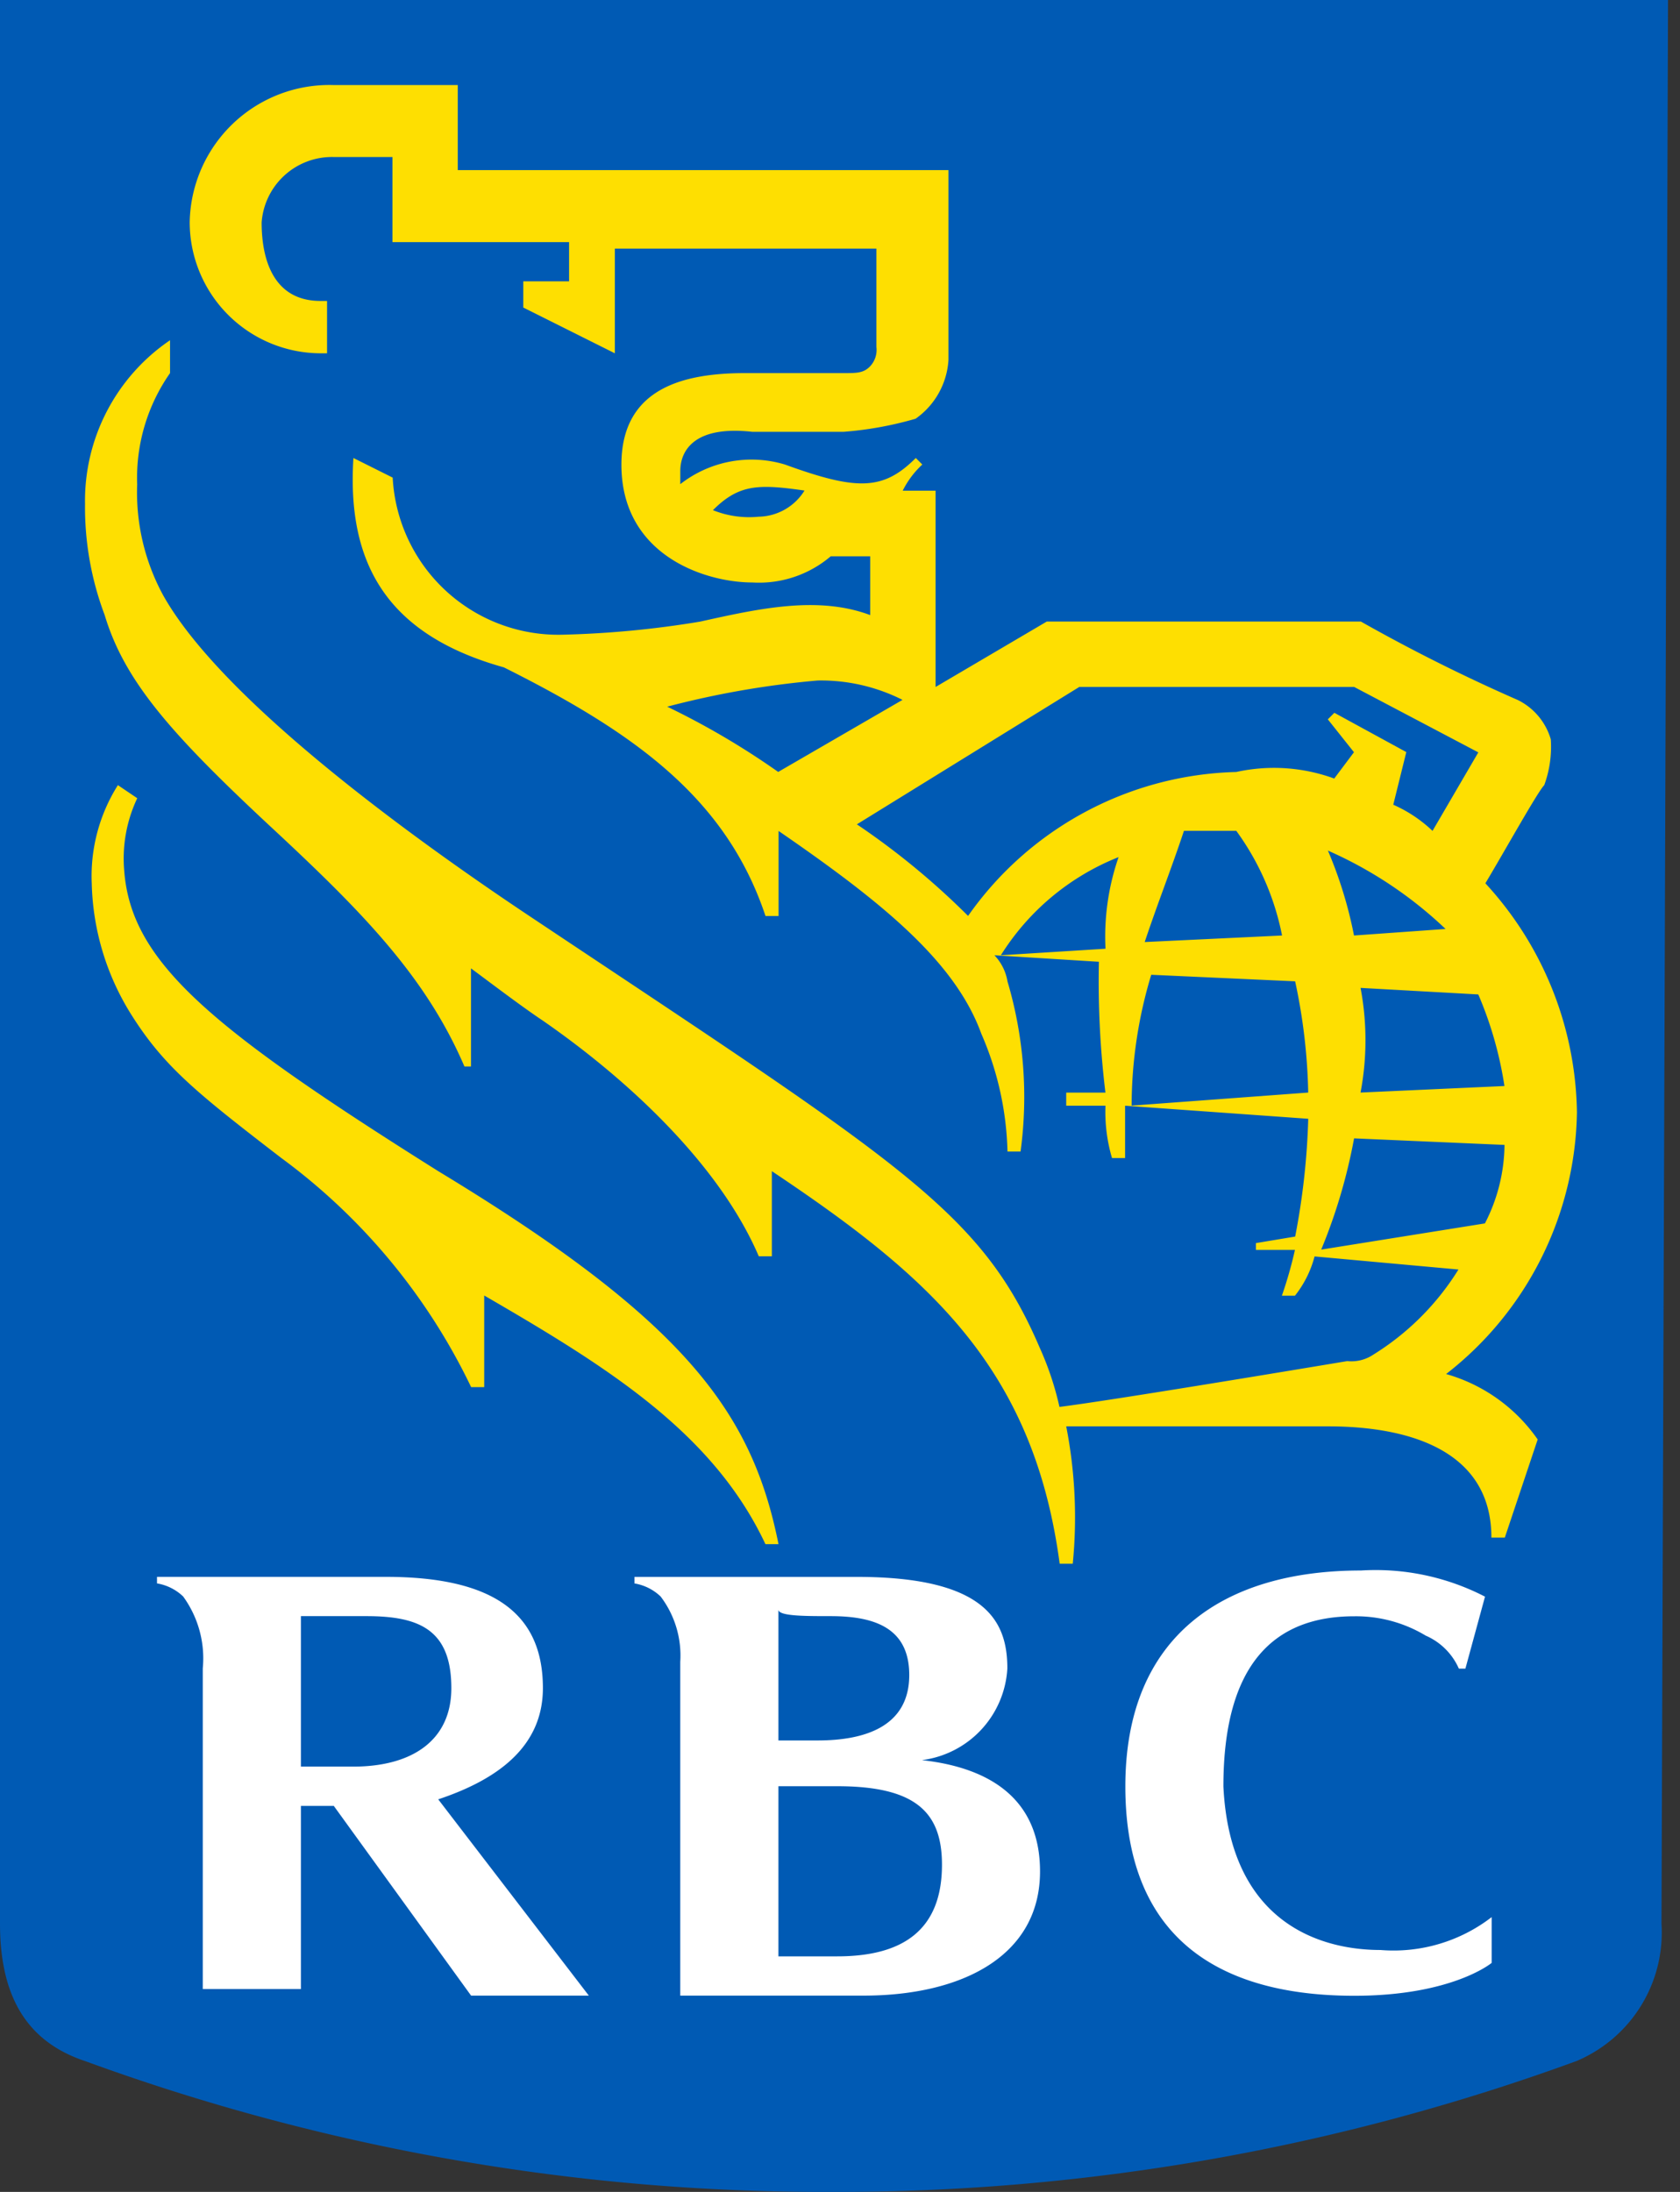 <svg xmlns="http://www.w3.org/2000/svg" xmlns:xlink="http://www.w3.org/1999/xlink" width="46" height="60" viewBox="0 0 46 60">
  <rect x="0" y="0" width="46" height="60" fill="#333333" stroke="none"/>
  <defs>
    <clipPath id="clip-path">
      <rect id="Rectangle_112" data-name="Rectangle 112" width="46" height="60" transform="translate(-369 997)" fill="#ffb000"/>
    </clipPath>
  </defs>
  <g id="Mask_Group_45" data-name="Mask Group 45" transform="translate(369 -997)" clip-path="url(#clip-path)">
    <g id="Group_751" data-name="Group 751" transform="translate(-62 -86.1)">
      <g id="Layer_2_9_" transform="translate(-307 1083.1)">
        <path id="Path_2349" data-name="Path 2349" d="M45.493,52.757a3.817,3.817,0,0,1-2.328,3.761A58.953,58.953,0,0,1,22.746,60.1,58.953,58.953,0,0,1,2.328,56.518C.716,55.981,0,54.727,0,52.757V.1H45.672" transform="translate(0 -0.1)" fill="#005ab4"/>
        <path id="Path_2350" data-name="Path 2350" d="M10.972,31.131c-6.269-3.94-8.418-5.731-8.6-8.239a3.856,3.856,0,0,1,.358-1.97L2.2,20.564a4.664,4.664,0,0,0-.716,2.687,7.059,7.059,0,0,0,1.075,3.582c.9,1.433,1.791,2.149,4.119,3.94a16.781,16.781,0,0,1,5.194,6.269h.358V34.534c3.4,1.97,6.269,3.761,7.7,6.806h.358C19.569,37.758,17.778,35.251,10.972,31.131Zm29.194,10.03h-.358c0-2.328-2.149-3.045-4.478-3.045H28.166a12.957,12.957,0,0,1,.179,3.761h-.358C27.27,36.5,24.4,34,20.106,31.131V33.46h-.358c-1.075-2.507-3.582-4.836-5.91-6.448-.537-.358-1.254-.9-1.97-1.433v2.687h-.179c-1.075-2.507-2.866-4.3-5.373-6.627-2.687-2.507-3.94-3.94-4.478-5.731A8.366,8.366,0,0,1,1.3,12.863,5.311,5.311,0,0,1,3.628,8.385v.9a5,5,0,0,0-.9,3.045,5.887,5.887,0,0,0,.716,3.045c1.612,2.866,6.806,6.627,10.03,8.776,10.209,6.806,12.358,8.06,13.97,11.821a8.326,8.326,0,0,1,.537,1.612c1.433-.179,6.806-1.075,7.881-1.254a1.077,1.077,0,0,0,.716-.179,7.206,7.206,0,0,0,2.328-2.328l-3.94-.358a2.916,2.916,0,0,1-.537,1.075h-.358a11.415,11.415,0,0,0,.358-1.254H33.36V33.1l1.075-.179a19.736,19.736,0,0,0,.358-3.224l-5.015-.358v1.433h-.358a4.451,4.451,0,0,1-.179-1.433H28.166v-.358H29.24a25.225,25.225,0,0,1-.179-3.582L26.2,25.221a1.358,1.358,0,0,1,.358.716,11.128,11.128,0,0,1,.358,4.657h-.358a8.555,8.555,0,0,0-.716-3.224c-.716-1.97-2.687-3.582-5.552-5.552v2.328h-.358c-1.075-3.224-3.582-5.015-7.164-6.806-3.224-.9-4.3-2.866-4.119-5.731l1.075.537a4.542,4.542,0,0,0,4.657,4.3,26.721,26.721,0,0,0,3.761-.358c1.612-.358,3.224-.716,4.657-.179V14.3H21.718a3.028,3.028,0,0,1-2.149.716c-1.254,0-3.582-.716-3.582-3.224,0-2.149,1.791-2.507,3.4-2.507h2.687c.358,0,.537,0,.716-.179a.658.658,0,0,0,.179-.537V5.878H15.807V8.743L13.3,7.49V6.773h1.254V5.7H9.718V3.37H8.106a1.931,1.931,0,0,0-1.97,1.791c0,1.075.358,2.149,1.612,2.149h.179V8.743H7.748A3.593,3.593,0,0,1,4.166,5.161,3.825,3.825,0,0,1,8.106,1.4h3.4V3.728H24.942V8.922a2.123,2.123,0,0,1-.9,1.612,9.73,9.73,0,0,1-1.97.358H19.569c-1.612-.179-1.97.537-1.97,1.075v.358a3.166,3.166,0,0,1,2.866-.537c1.97.716,2.687.716,3.582-.179l.179.179a2.472,2.472,0,0,0-.537.716h.9v5.373l3.045-1.791h8.6a47.481,47.481,0,0,0,4.3,2.149,1.743,1.743,0,0,1,.9,1.075,3.048,3.048,0,0,1-.179,1.254c-.179.179-1.075,1.791-1.612,2.687a9.439,9.439,0,0,1,2.507,6.269,9.249,9.249,0,0,1-3.582,7.164,4.569,4.569,0,0,1,2.507,1.791l-.9,2.687ZM21,12.5c-1.254-.179-1.791-.179-2.507.537a2.656,2.656,0,0,0,1.254.179A1.508,1.508,0,0,0,21,12.5Zm-.716,7.7,3.4-1.97A4.958,4.958,0,0,0,21.36,17.7a24.466,24.466,0,0,0-4.119.716,21.317,21.317,0,0,1,3.045,1.791Zm15.224.179.537-.716-.716-.9.179-.179,1.97,1.075L37.121,21.1a3.747,3.747,0,0,1,1.075.716l1.254-2.149-3.4-1.791H28.524l-6.09,3.761a20.617,20.617,0,0,1,3.045,2.507,9.25,9.25,0,0,1,7.343-3.94A4.805,4.805,0,0,1,35.509,20.385Zm-.716,8.6a15.773,15.773,0,0,0-.358-3.045l-3.94-.179a12.41,12.41,0,0,0-.537,3.582l4.836-.358Zm1.433-2.866a7.692,7.692,0,0,1,0,2.866l3.94-.179a10.267,10.267,0,0,0-.716-2.507l-3.224-.179Zm-2.149-1.433a7.24,7.24,0,0,0-1.254-2.866H31.39c-.358,1.075-.716,1.97-1.075,3.045l3.761-.179Zm1.254-2.328a11.585,11.585,0,0,1,.716,2.328l2.507-.179A11.24,11.24,0,0,0,35.33,22.355Zm4.3,10.209a4.769,4.769,0,0,0,.537-2.149l-4.119-.179a15.129,15.129,0,0,1-.9,3.045ZM29.6,22.534a6.731,6.731,0,0,0-3.224,2.687l2.866-.179A6.643,6.643,0,0,1,29.6,22.534Z" transform="translate(1.028 0.928)" fill="#fedf01"/>
        <path id="Path_2351" data-name="Path 2351" d="M23.355,29.294a2.683,2.683,0,0,0,2.328-2.507c0-1.254-.537-2.507-4.119-2.507h-6.09v.179a1.358,1.358,0,0,1,.716.358,2.674,2.674,0,0,1,.537,1.791v9.134h5.015c2.687,0,4.836-1.075,4.836-3.4,0-2.149-1.612-2.866-3.224-3.045Zm-2.507-3.94c1.254,0,2.149.358,2.149,1.612,0,1.433-1.254,1.791-2.507,1.791H19.415V25.175C19.415,25.354,20.131,25.354,20.848,25.354Zm.179,9.313H19.415V30.01h1.612c2.149,0,2.866.716,2.866,2.149C23.893,33.951,22.818,34.667,21.027,34.667ZM11,35.742h3.224L10.1,30.369c1.612-.537,2.866-1.433,2.866-3.045,0-1.97-1.254-3.045-4.3-3.045H2.4v.179a1.358,1.358,0,0,1,.716.358,2.881,2.881,0,0,1,.537,1.97v8.776H6.34V30.548h.9L11,35.742ZM6.34,25.354H8.131c1.433,0,2.328.358,2.328,1.97,0,1.433-1.075,2.149-2.687,2.149H6.34V25.354Zm30.806.537a1.754,1.754,0,0,1,.9.9h.179l.537-1.97a6.521,6.521,0,0,0-3.4-.716c-3.761,0-6.448,1.791-6.448,5.91,0,4.657,3.224,5.731,6.269,5.731,2.687,0,3.761-.9,3.761-.9V33.593a4.4,4.4,0,0,1-3.045.9c-1.612,0-4.119-.716-4.3-4.478,0-3.4,1.433-4.657,3.582-4.657a3.708,3.708,0,0,1,1.97.537Z" transform="translate(1.899 18.885)" fill="#fff"/>
      </g>
    </g>
  </g>
</svg>
